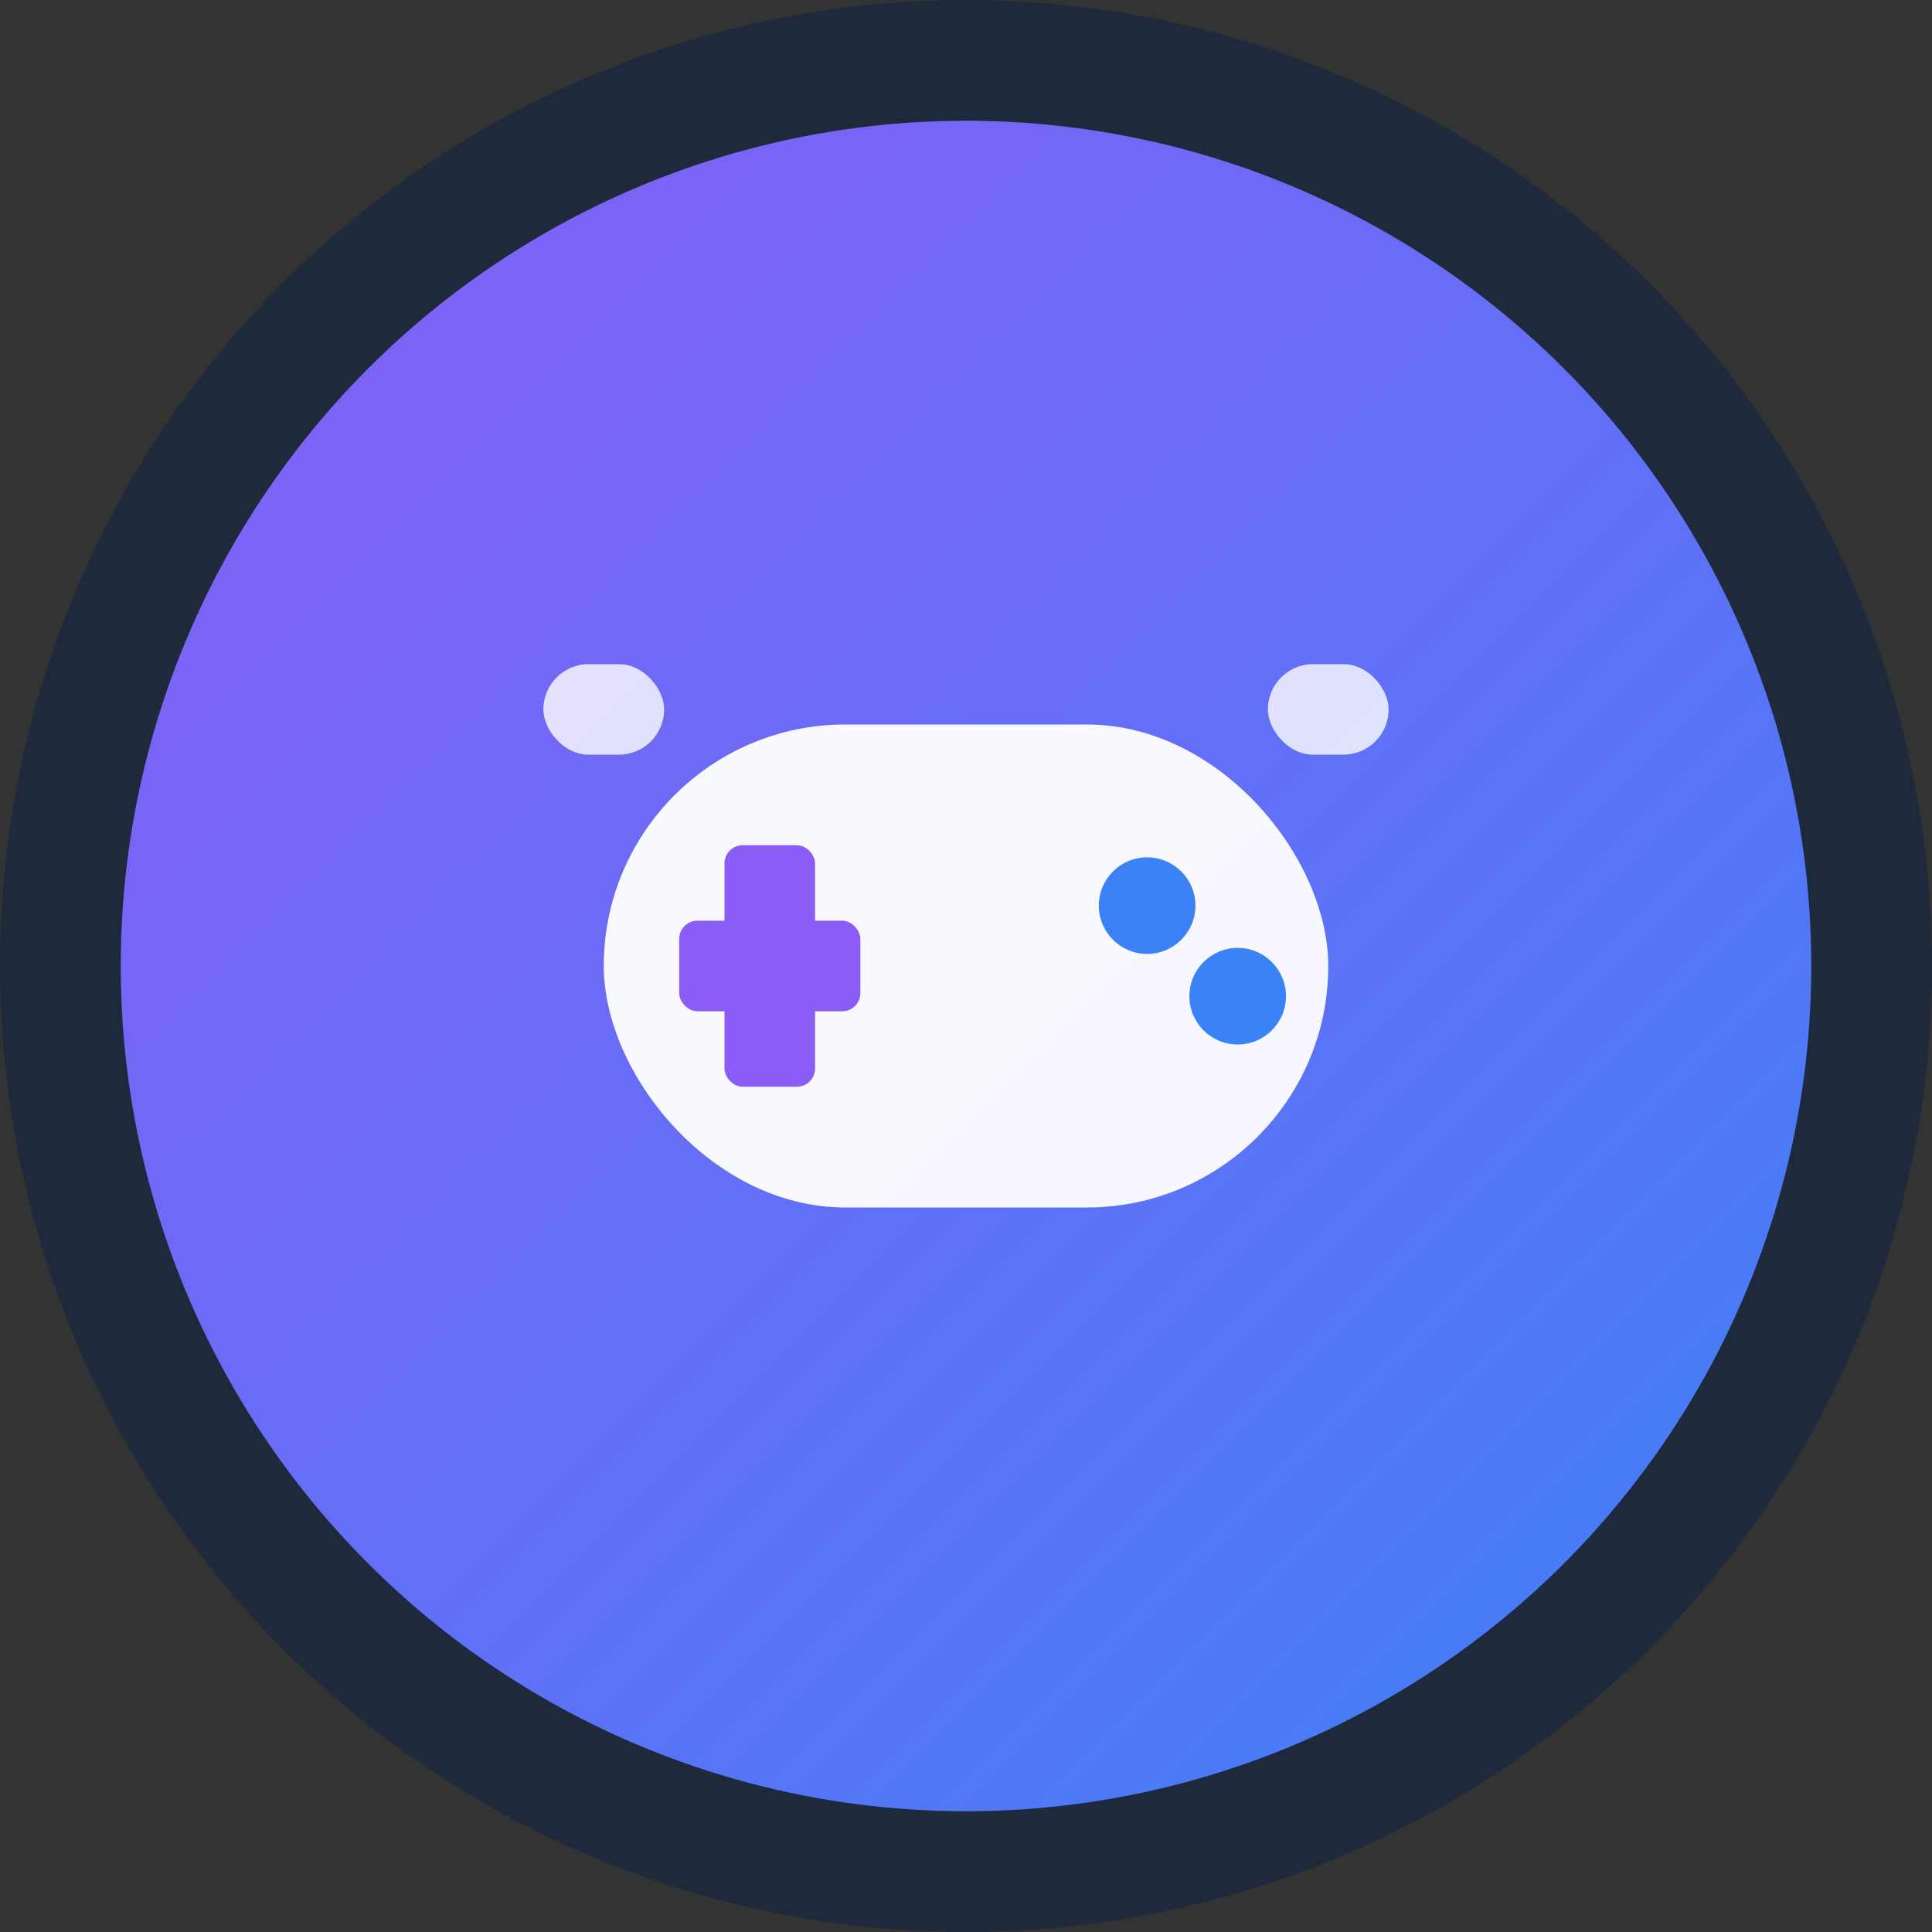 <svg xmlns="http://www.w3.org/2000/svg" viewBox="0 0 32 32" width="32" height="32">
  <rect x="0" y="0" width="32" height="32" fill="#333333" stroke="none"/>
  <defs>
    <linearGradient id="gradient" x1="0%" y1="0%" x2="100%" y2="100%">
      <stop offset="0%" style="stop-color:#8B5CF6;stop-opacity:1" />
      <stop offset="100%" style="stop-color:#3B82F6;stop-opacity:1" />
    </linearGradient>
  </defs>
  
  <!-- Background circle -->
  <circle cx="16" cy="16" r="15" fill="url(#gradient)" stroke="#1E293B" stroke-width="2"/>
  
  <!-- Gamepad icon -->
  <g transform="translate(8, 10)">
    <!-- Main body -->
    <rect x="2" y="2" width="12" height="8" rx="4" ry="4" fill="white" opacity="0.95"/>
    
    <!-- D-pad -->
    <rect x="4" y="4" width="1.5" height="4" rx="0.3" fill="#8B5CF6"/>
    <rect x="3.25" y="5.25" width="3" height="1.5" rx="0.3" fill="#8B5CF6"/>
    
    <!-- Action buttons -->
    <circle cx="11" cy="5" r="0.8" fill="#3B82F6"/>
    <circle cx="12.5" cy="6.5" r="0.8" fill="#3B82F6"/>
    
    <!-- Shoulder buttons -->
    <rect x="1" y="1" width="2" height="1.5" rx="0.75" fill="white" opacity="0.8"/>
    <rect x="13" y="1" width="2" height="1.5" rx="0.75" fill="white" opacity="0.8"/>
  </g>
</svg>